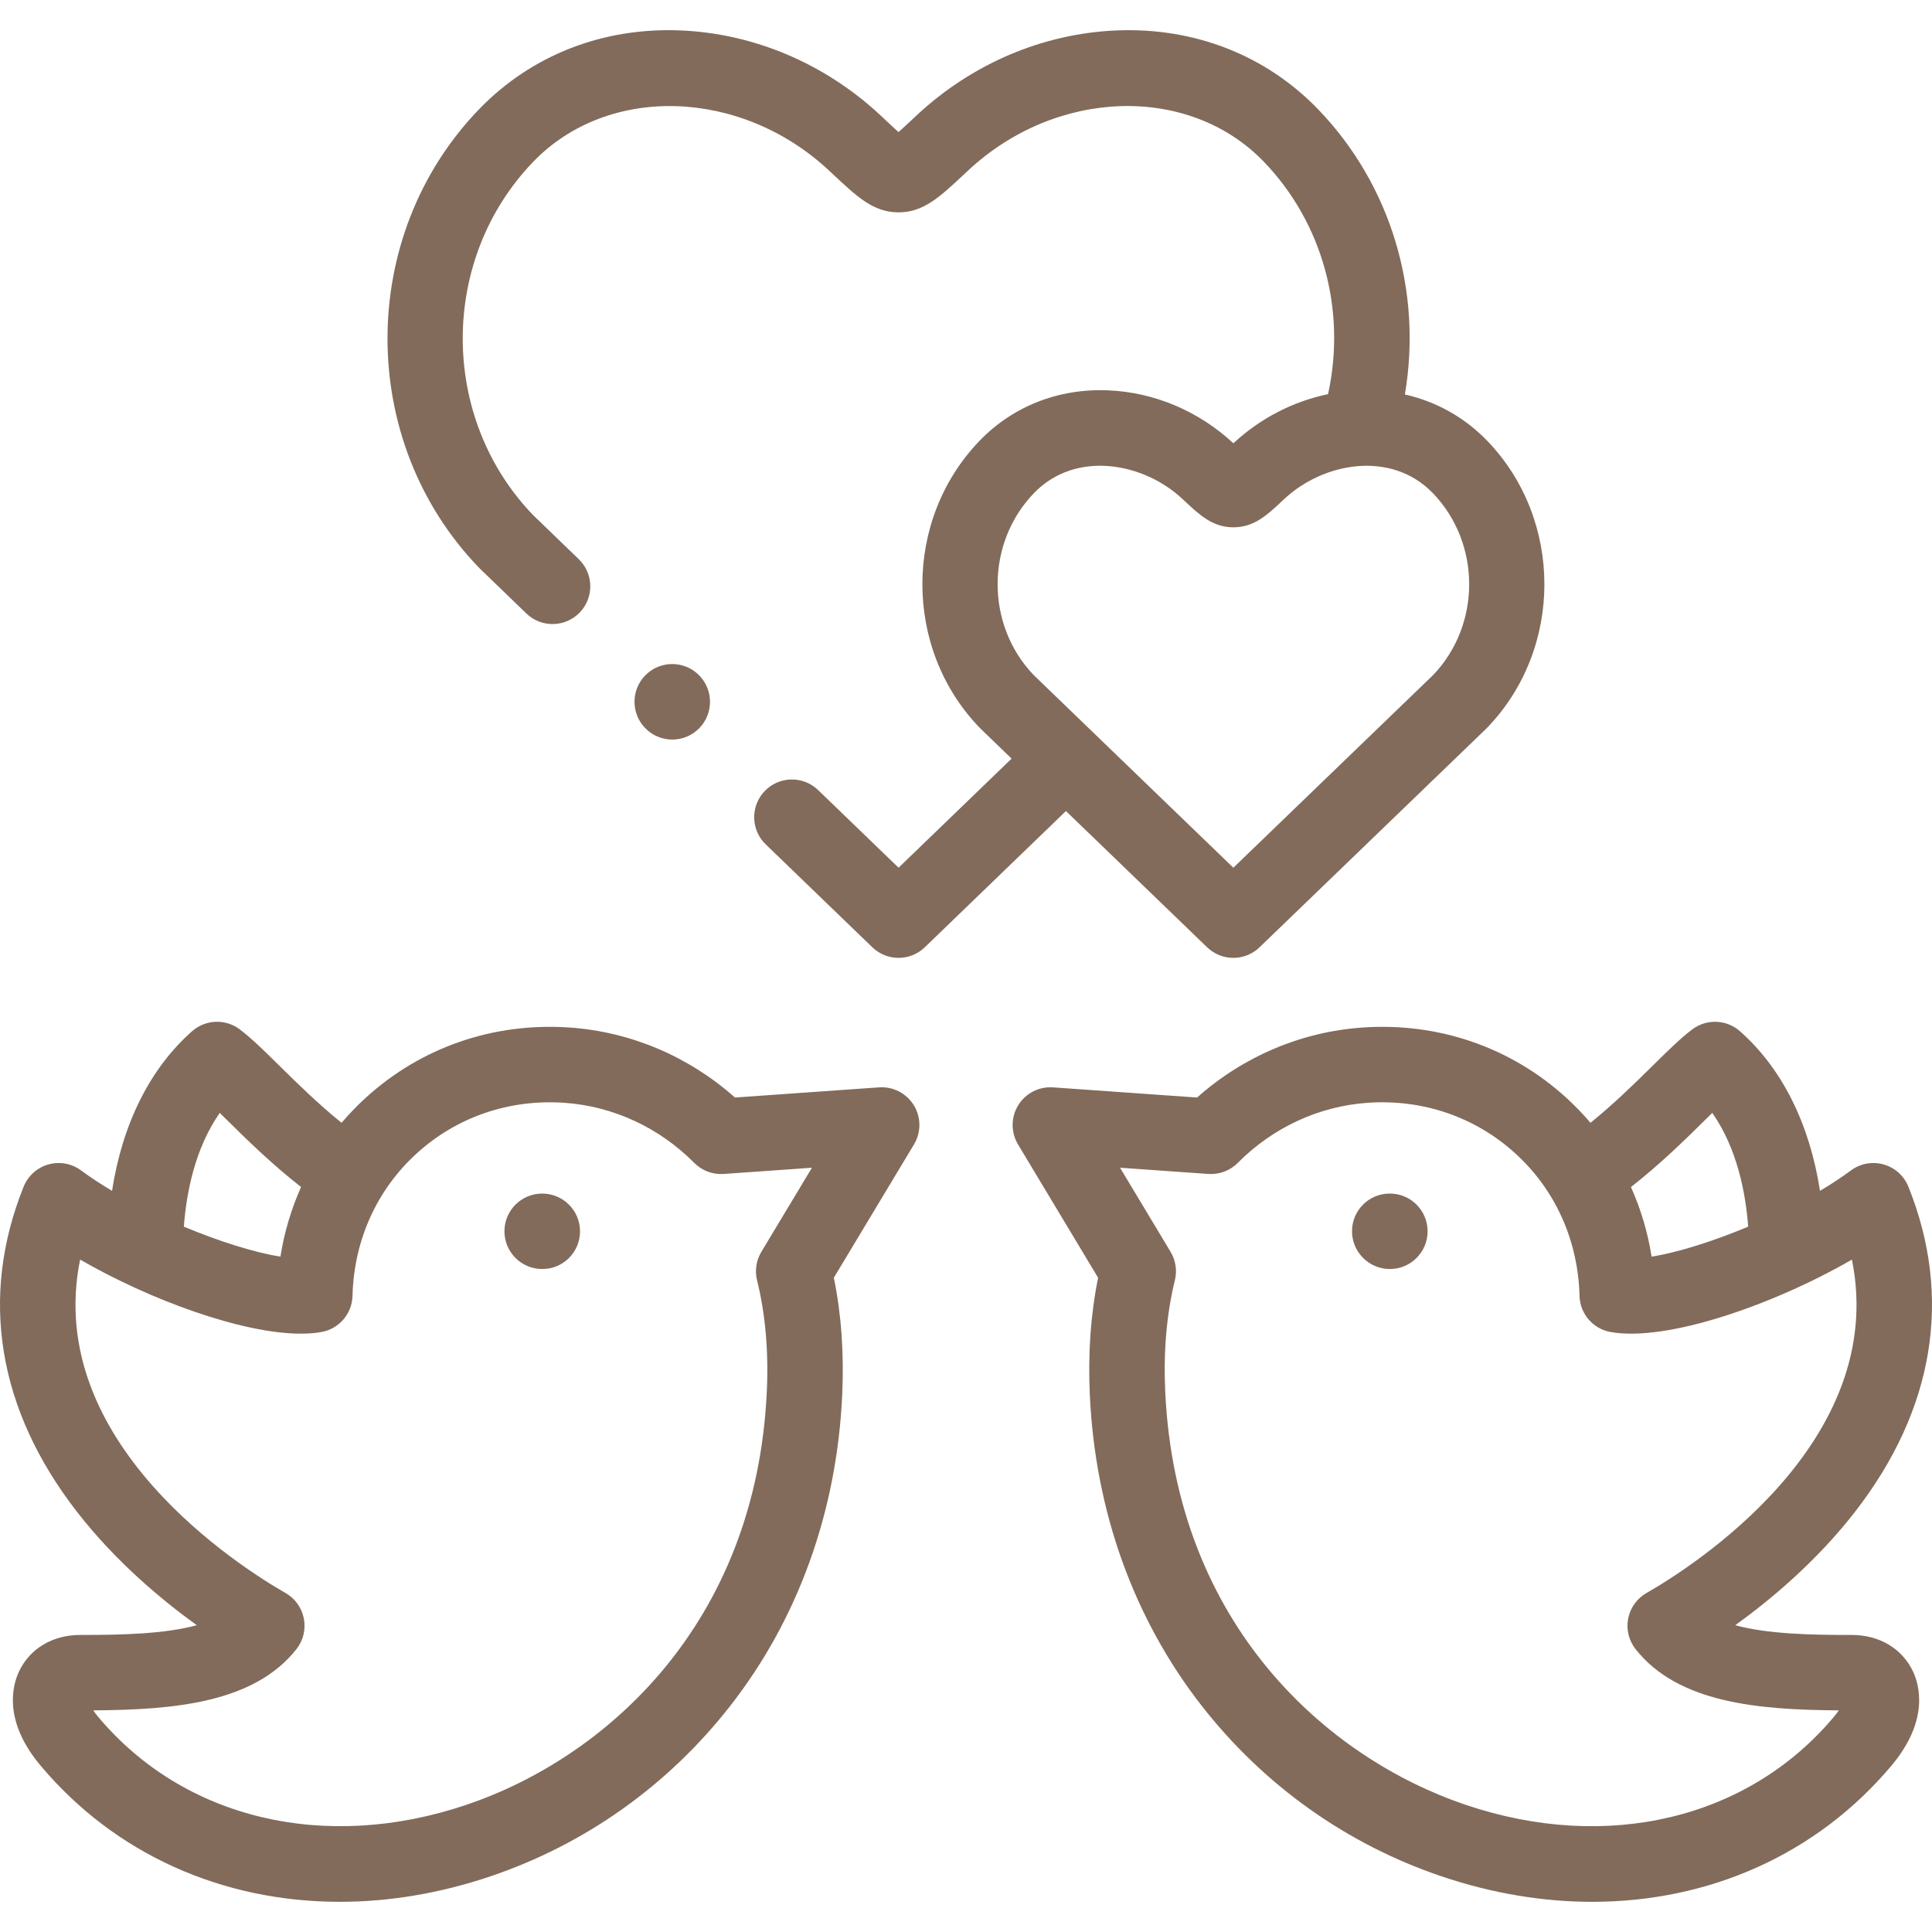 <svg id="Capa_1" enable-background="new 0 0 512 512" height="512" viewBox="0 0 512 512" width="512" xmlns="http://www.w3.org/2000/svg" style="fill:#826b5b"><g><path d="m232.947 288.162-38.179 2.694c-12.212-10.872-27.583-17.415-43.767-18.547-20.109-1.409-39.287 5.173-53.988 18.531-2.325 2.113-4.491 4.356-6.494 6.713-6.206-5.016-11.7-10.415-16.364-15.015-4.03-3.975-7.511-7.407-10.615-9.744-3.795-2.858-9.078-2.651-12.64.495-11.189 9.885-18.472 24.59-21.206 42.296-2.929-1.743-5.695-3.553-8.198-5.407-2.49-1.842-5.691-2.43-8.675-1.586-2.981.843-5.403 3.019-6.558 5.893-11.774 29.293-6.881 59.092 14.15 86.175 10.169 13.096 22.322 23.254 31.74 30.037-8.511 2.328-20.031 2.597-30.907 2.579-7.315 0-13.385 3.644-16.235 9.746-1.625 3.48-4.327 12.863 5.677 24.805 19.788 23.604 48.317 36.174 79.355 36.173 13.024 0 26.493-2.214 39.94-6.755 25.105-8.478 47.078-24.098 63.543-45.171 17.988-23.021 28.247-51.513 29.668-82.397.509-11.011-.235-21.439-2.215-31.067l21.244-35.326c1.922-3.196 1.906-7.197-.045-10.377-1.951-3.178-5.506-5.006-9.231-4.745zm-174.71 6.769c.605.594 1.229 1.209 1.868 1.84 5.189 5.118 11.858 11.689 19.684 17.805-2.609 5.824-4.46 12.012-5.472 18.455-6.75-1.078-16.079-3.97-25.594-7.955.674-9.018 2.94-20.735 9.514-30.145zm142.395 44.382c2.205 8.869 3.074 18.775 2.58 29.444-2.85 61.902-43.005 97.175-79.632 109.544-37.505 12.665-74.887 3.73-97.56-23.313-.528-.631-.956-1.208-1.3-1.724 21.381-.128 42.633-1.973 53.853-16.243 1.797-2.285 2.509-5.238 1.953-8.091-.557-2.852-2.327-5.321-4.851-6.764-11.464-6.555-64.329-39.733-54.445-88.362 18.47 10.667 42.885 19.634 58.52 19.633 1.957 0 3.78-.141 5.433-.436 4.674-.836 8.117-4.842 8.237-9.588.372-14.71 6.426-28.125 17.046-37.776 10.622-9.652 24.517-14.4 39.137-13.38 12.891.902 25.1 6.554 34.376 15.917 2.051 2.07 4.905 3.142 7.811 2.938l23.379-1.649-13.404 22.289c-1.365 2.27-1.772 4.99-1.133 7.561z"/><path d="m143.682 316.308c-5.523 0-10.001 4.476-10.001 9.997s4.478 9.997 10.001 9.997h.056c5.523 0 9.974-4.476 9.974-9.997s-4.507-9.997-10.03-9.997z"/><path d="m490.752 433.278c-10.814.023-22.385-.25-30.896-2.579 9.414-6.782 21.562-16.939 31.732-30.038 21.025-27.081 25.922-56.879 14.161-86.171-1.154-2.875-3.576-5.052-6.557-5.896-2.986-.845-6.187-.257-8.677 1.586-2.503 1.853-5.27 3.664-8.198 5.407-2.733-17.705-10.017-32.41-21.206-42.296-3.562-3.147-8.844-3.353-12.64-.495-3.104 2.337-6.585 5.769-10.615 9.744-4.664 4.6-10.158 9.999-16.364 15.015-2.003-2.357-4.169-4.6-6.494-6.713-14.701-13.358-33.884-19.943-53.988-18.531-16.185 1.132-31.556 7.675-43.767 18.547l-38.179-2.694c-3.719-.261-7.278 1.566-9.229 4.745-1.95 3.178-1.97 7.177-.05 10.374l21.226 35.339c-1.964 9.65-2.702 20.076-2.195 31.057 1.421 30.885 11.68 59.378 29.668 82.399 16.466 21.073 38.439 36.692 63.543 45.171 13.45 4.542 26.913 6.756 39.94 6.755 31.034-.001 59.569-12.572 79.359-36.174 10.001-11.939 7.3-21.322 5.675-24.802-2.852-6.107-8.921-9.75-16.249-9.75zm-38.848-136.507c.64-.631 1.264-1.246 1.868-1.84 6.575 9.409 8.84 21.127 9.514 30.145-9.515 3.985-18.844 6.877-25.594 7.954-1.012-6.443-2.863-12.631-5.472-18.455 7.825-6.115 14.494-12.686 19.684-17.804zm34.088 158.215c-22.678 27.047-60.062 35.981-97.563 23.316-36.628-12.369-76.782-47.642-79.632-109.547-.492-10.641.369-20.556 2.559-29.469.63-2.562.221-5.269-1.138-7.531l-13.391-22.295 23.392 1.65c2.899.203 5.76-.868 7.811-2.938 9.277-9.363 21.485-15.016 34.376-15.917 14.62-1.026 28.514 3.729 39.137 13.38 10.62 9.651 16.674 23.066 17.046 37.776.12 4.746 3.563 8.753 8.237 9.588 14.858 2.655 43.167-7.192 63.949-19.194 9.872 48.641-42.978 81.806-54.44 88.36-2.524 1.443-4.295 3.912-4.851 6.764-.556 2.853.156 5.806 1.953 8.091 11.222 14.275 32.478 16.116 53.854 16.243-.345.518-.772 1.093-1.299 1.723z"/><path d="m368.328 316.308h-.056c-5.523 0-9.974 4.476-9.974 9.997s4.506 9.997 10.03 9.997 10.001-4.476 10.001-9.997-4.478-9.997-10.001-9.997z"/><path d="m319.902 251.042c1.938 1.87 4.442 2.804 6.946 2.804 2.503 0 5.007-.934 6.944-2.803l60.063-57.929c.087-.083.172-.168.256-.255 20.227-20.97 20.227-55.091-.009-76.071-6-6.205-13.497-10.375-21.793-12.25 4.66-27.442-3.678-55.54-23.022-75.598-13.817-14.305-32.785-21.723-53.361-20.875-19.513.8-38.356 8.807-53.055 22.546l-.991.928c-1.27 1.188-2.63 2.462-3.757 3.463-1.122-.999-2.476-2.27-3.739-3.455l-1.001-.939c-14.713-13.737-33.557-21.743-53.062-22.543-20.591-.846-39.534 6.569-53.353 20.876-32.37 33.524-32.368 88.048.004 121.543.079.082.161.164.244.244l12.269 11.847c1.941 1.875 4.445 2.807 6.947 2.807 2.618 0 5.232-1.021 7.194-3.051 3.837-3.971 3.728-10.301-.245-14.137l-12.14-11.723c-24.858-25.847-24.817-67.819.118-93.643 19.822-20.521 54.977-19.448 78.358 2.382l.977.916c6.515 6.112 10.819 10.15 17.423 10.15 6.599 0 10.91-4.035 17.434-10.142l.981-.917c23.378-21.85 58.531-22.921 78.36-2.394 15.657 16.235 21.931 39.378 17.056 61.634-9.244 1.91-17.943 6.383-25.088 13.015-9.204-8.546-20.991-13.526-33.209-14.028-13.125-.544-25.208 4.203-34.04 13.353-20.227 20.971-20.227 55.092 0 76.062.084.086.168.171.254.254l8.217 7.928-29.953 28.91-21.318-20.576c-3.974-3.835-10.305-3.724-14.141.247-3.837 3.972-3.726 10.301.247 14.137l28.265 27.282c1.938 1.871 4.442 2.805 6.947 2.805 2.504 0 5.009-.935 6.947-2.805l37.407-36.104zm-45.891-120.364c11.041-11.444 29.013-8.119 39.327 1.528l.583.545c4.003 3.751 7.461 6.99 12.94 6.99 5.48 0 8.938-3.239 12.941-6.99l.582-.545c10.307-9.638 28.278-12.959 39.327-1.53 12.807 13.277 12.845 34.856.117 48.184l-52.978 51.096-52.954-51.095c-12.731-13.328-12.691-34.907.115-48.183z"/><path d="m178.157 195.994c2.59 0 5.179-1.002 7.141-2.997 3.872-3.938 3.802-10.282-.137-14.152-3.94-3.871-10.274-3.813-14.143.123-3.873 3.938-3.817 10.268.122 14.138l.028.028c1.944 1.91 4.466 2.86 6.989 2.86z"/></g></svg>